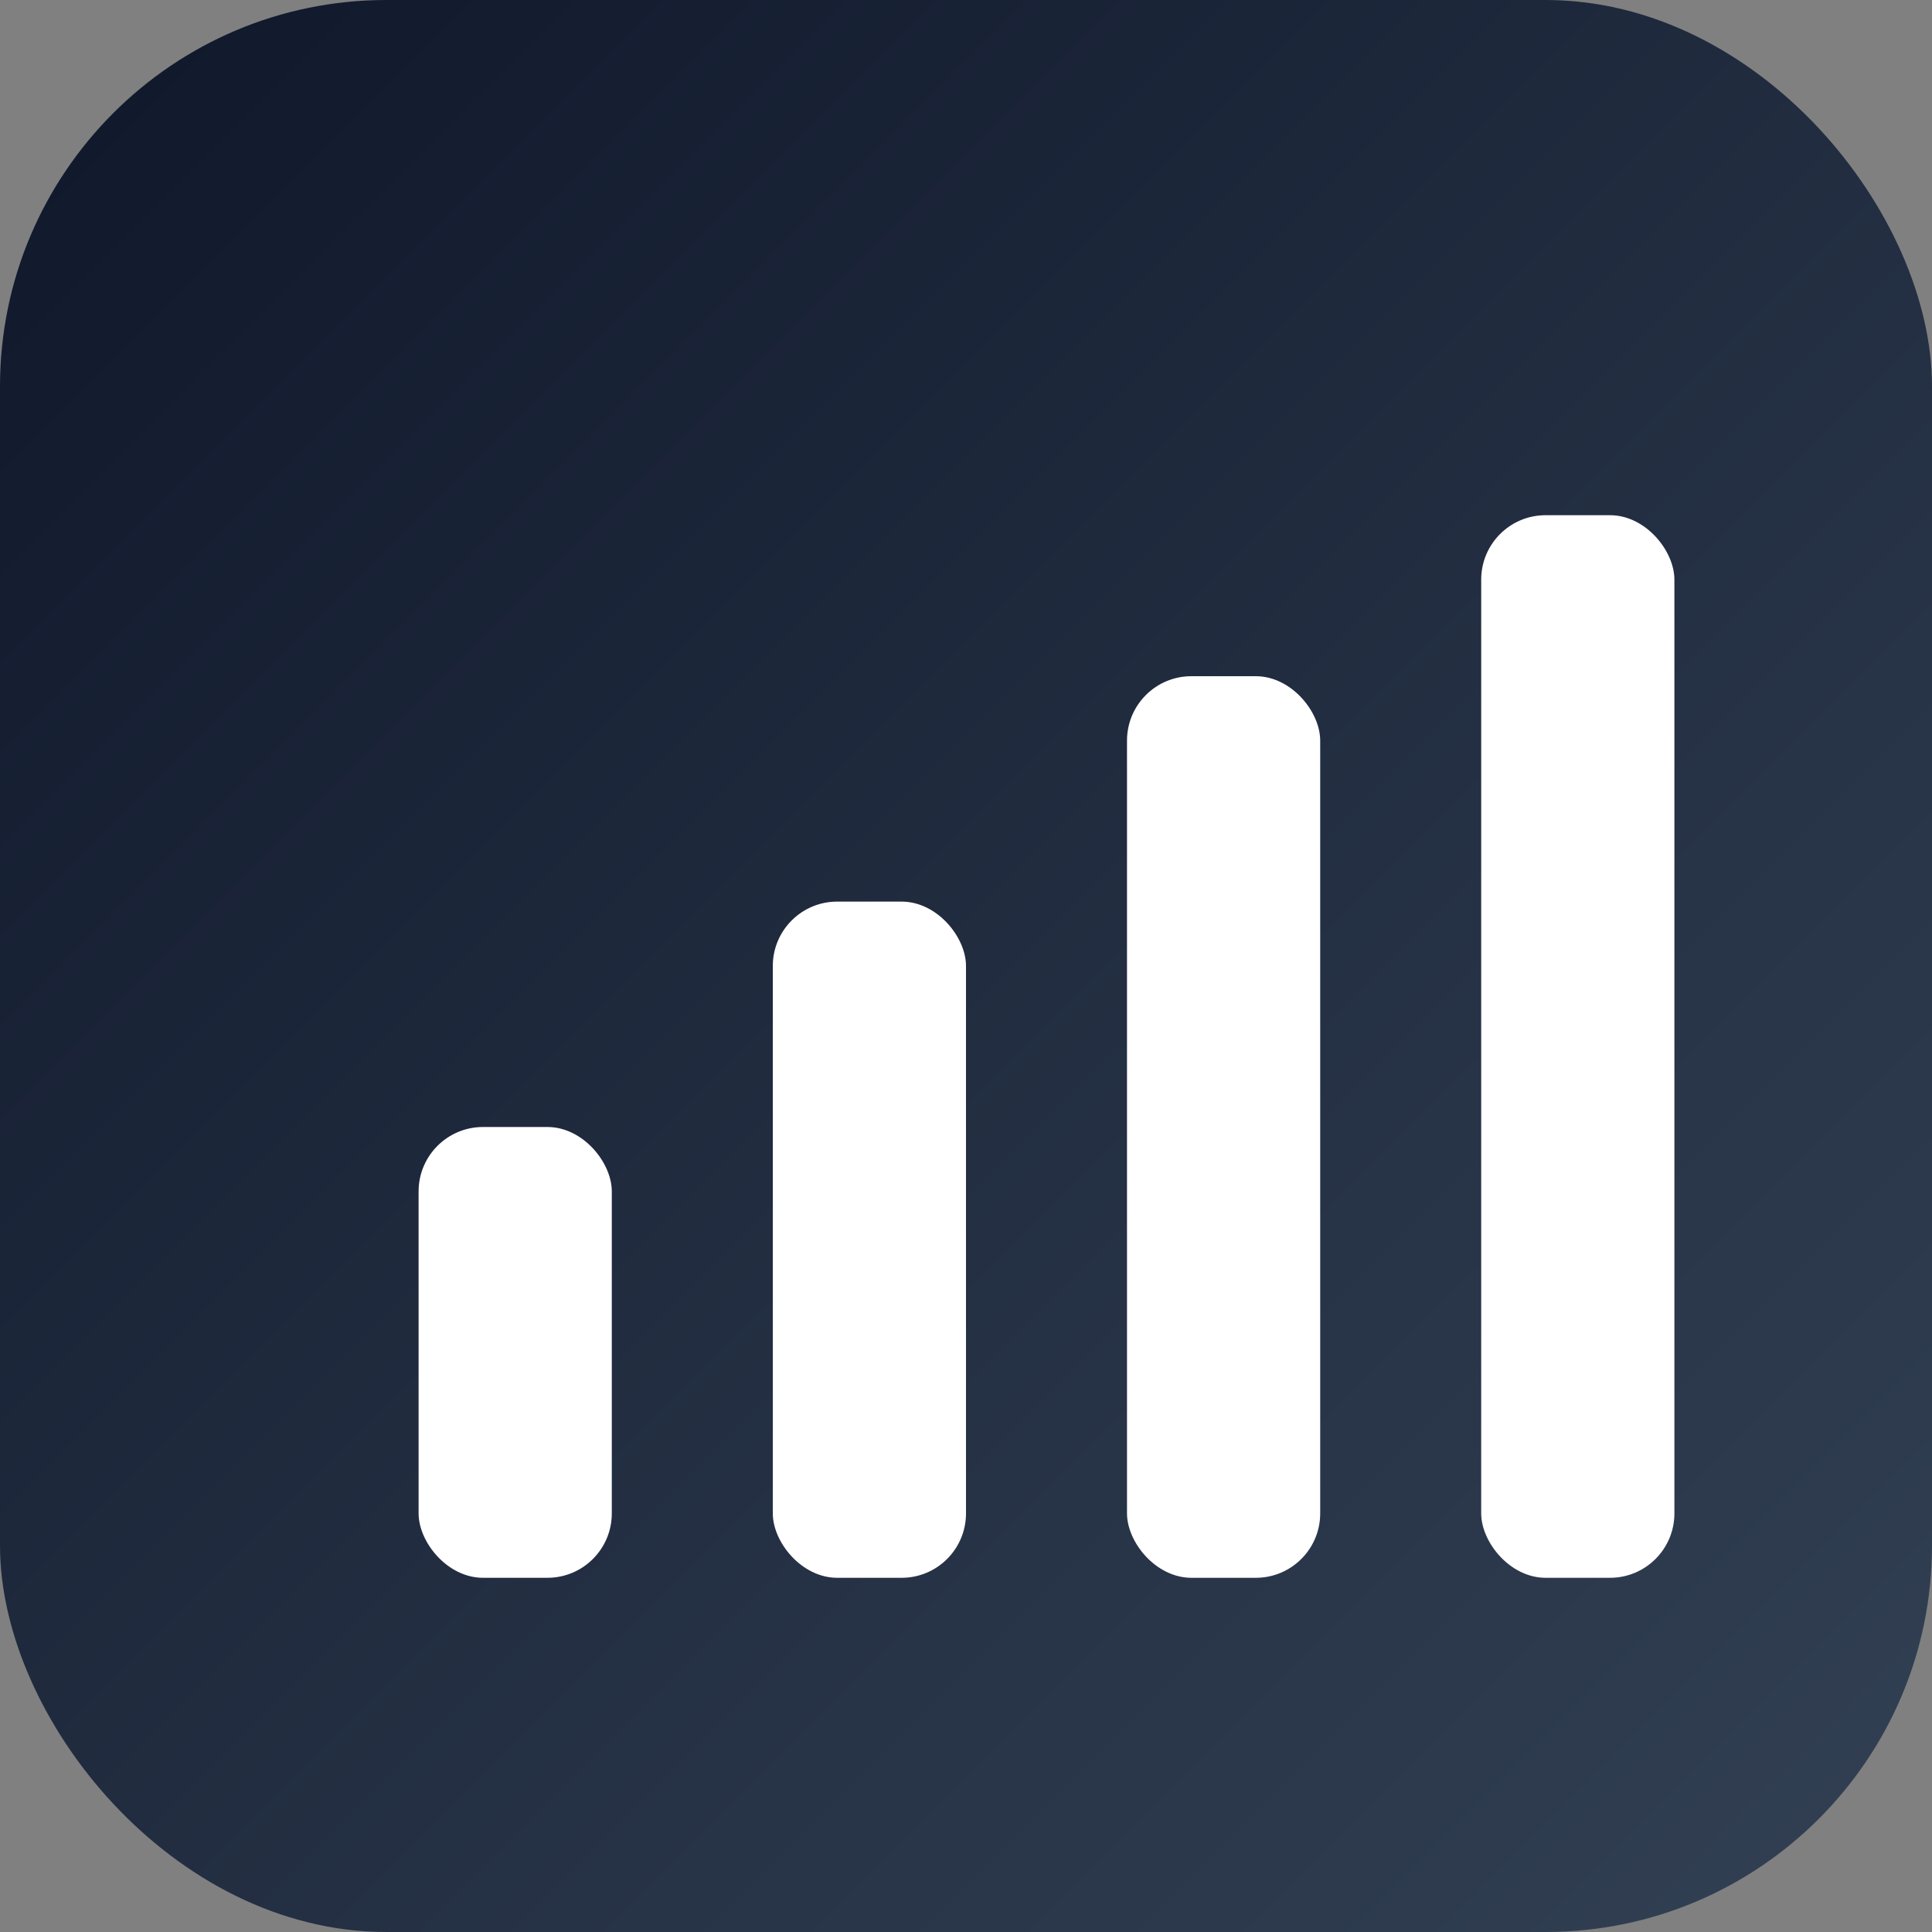 <svg xmlns="http://www.w3.org/2000/svg" viewBox="0 0 120 120">
  <rect x="0" y="0" width="120" height="120" fill="#808080" stroke="none"/>
  <defs>
    <linearGradient id="g" x1="0" x2="1" y1="0" y2="1">
      <stop offset="0%" stop-color="#0f172a"/>
      <stop offset="100%" stop-color="#334155"/>
    </linearGradient>
  </defs>
  <rect rx="24" ry="24" width="120" height="120" fill="url(#g)"/>
  <g fill="#fff" transform="translate(20,22)">
    <rect x="6"  y="48" width="12" height="28" rx="4"/>
    <rect x="28" y="34" width="12" height="42" rx="4"/>
    <rect x="50" y="20" width="12" height="56" rx="4"/>
    <rect x="72" y="10" width="12" height="66" rx="4"/>
  </g>
</svg>
